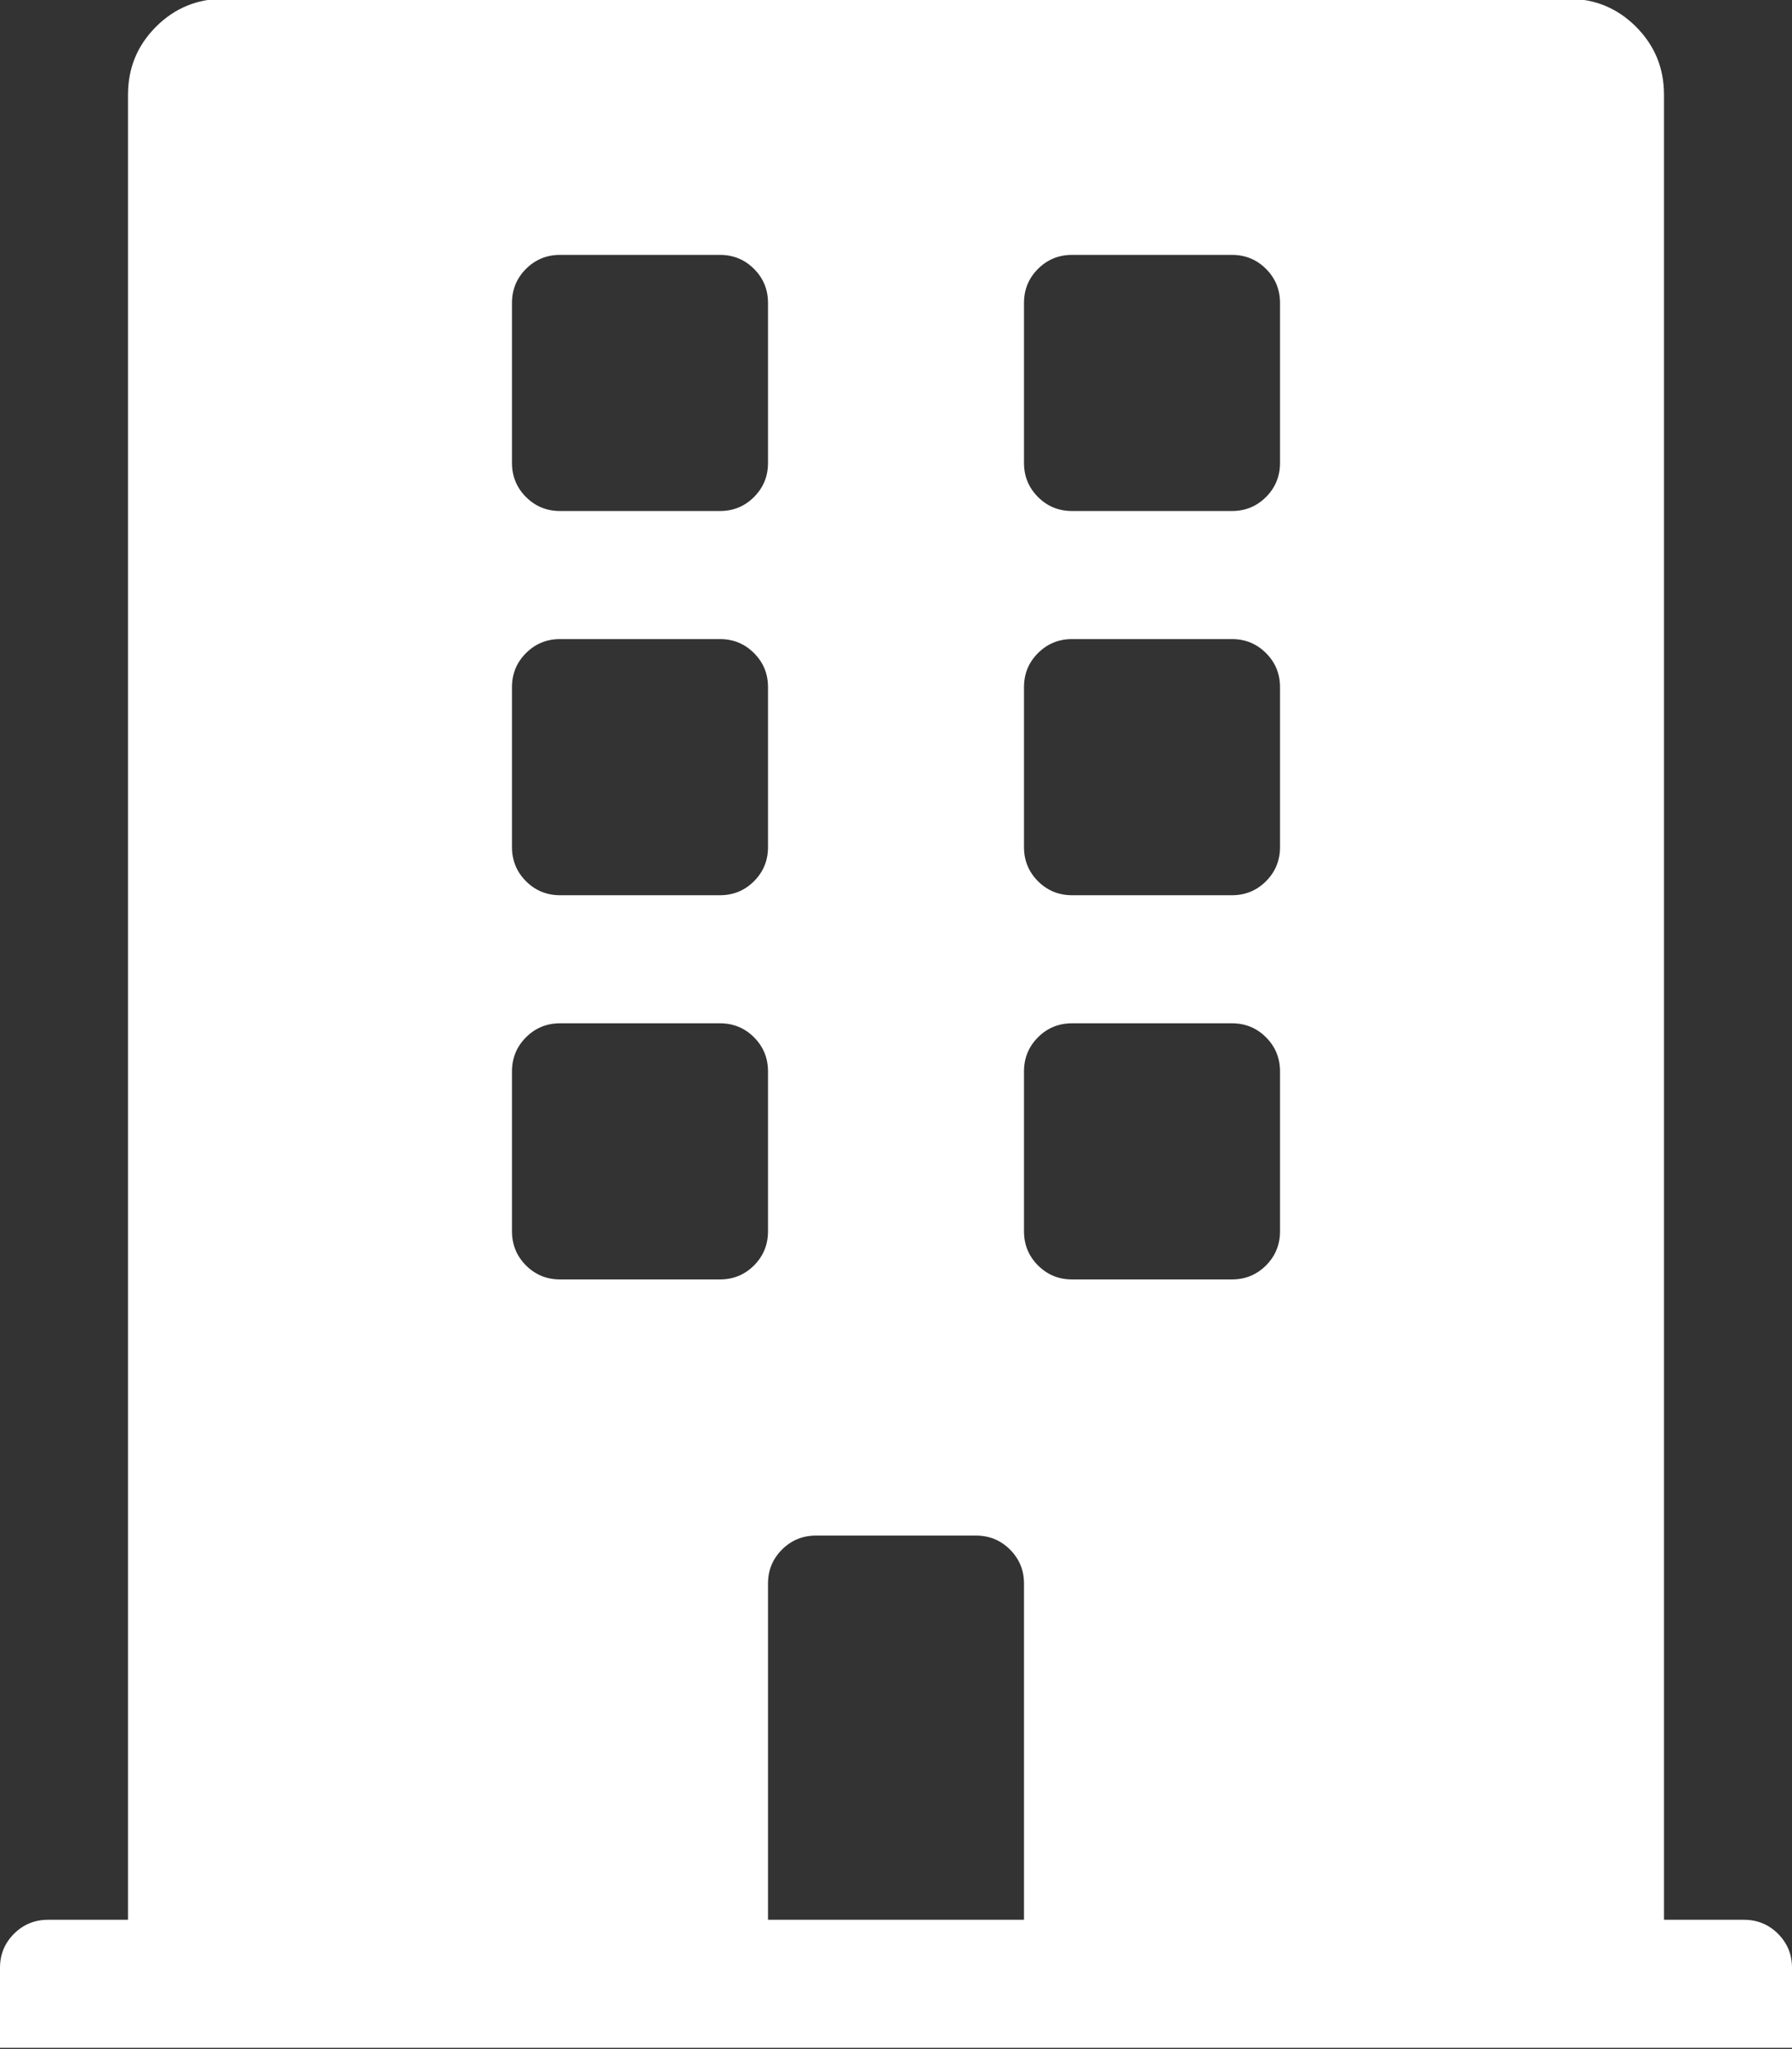 <?xml version="1.0" encoding="UTF-8"?> <svg xmlns="http://www.w3.org/2000/svg" xmlns:xlink="http://www.w3.org/1999/xlink" preserveAspectRatio="xMidYMid" width="15.75" height="18" viewBox="0 0 15.75 18"><rect x="0" y="0" width="15.75" height="18" fill="#333333" stroke="none"/> <defs> <style> .cls-1 { fill: #fff; fill-rule: evenodd; } </style> </defs> <path d="M15.328,16.864 C15.445,16.864 15.545,16.905 15.627,16.987 C15.709,17.069 15.750,17.168 15.750,17.286 L15.750,17.989 L-0.000,17.989 L-0.000,17.286 C-0.000,17.168 0.041,17.069 0.123,16.987 C0.205,16.905 0.305,16.864 0.422,16.864 L1.125,16.864 L1.125,0.832 C1.125,0.598 1.207,0.399 1.371,0.235 C1.535,0.071 1.734,-0.011 1.969,-0.011 L13.781,-0.011 C14.016,-0.011 14.215,0.071 14.379,0.235 C14.543,0.399 14.625,0.598 14.625,0.832 L14.625,16.864 L15.328,16.864 ZM4.500,2.661 L4.500,4.067 C4.500,4.184 4.541,4.284 4.623,4.366 C4.705,4.448 4.805,4.489 4.922,4.489 L6.328,4.489 C6.445,4.489 6.545,4.448 6.627,4.366 C6.709,4.284 6.750,4.184 6.750,4.067 L6.750,2.661 C6.750,2.543 6.709,2.444 6.627,2.362 C6.545,2.280 6.445,2.239 6.328,2.239 L4.922,2.239 C4.805,2.239 4.705,2.280 4.623,2.362 C4.541,2.444 4.500,2.543 4.500,2.661 ZM4.500,6.036 L4.500,7.442 C4.500,7.559 4.541,7.659 4.623,7.741 C4.705,7.823 4.805,7.864 4.922,7.864 L6.328,7.864 C6.445,7.864 6.545,7.823 6.627,7.741 C6.709,7.659 6.750,7.559 6.750,7.442 L6.750,6.036 C6.750,5.918 6.709,5.819 6.627,5.737 C6.545,5.655 6.445,5.614 6.328,5.614 L4.922,5.614 C4.805,5.614 4.705,5.655 4.623,5.737 C4.541,5.819 4.500,5.918 4.500,6.036 ZM6.328,11.239 C6.445,11.239 6.545,11.198 6.627,11.116 C6.709,11.034 6.750,10.934 6.750,10.817 L6.750,9.411 C6.750,9.294 6.709,9.194 6.627,9.112 C6.545,9.030 6.445,8.989 6.328,8.989 L4.922,8.989 C4.805,8.989 4.705,9.030 4.623,9.112 C4.541,9.194 4.500,9.294 4.500,9.411 L4.500,10.817 C4.500,10.934 4.541,11.034 4.623,11.116 C4.705,11.198 4.805,11.239 4.922,11.239 L6.328,11.239 ZM9.000,16.864 L9.000,13.911 C9.000,13.793 8.959,13.694 8.877,13.612 C8.795,13.530 8.695,13.489 8.578,13.489 L7.172,13.489 C7.055,13.489 6.955,13.530 6.873,13.612 C6.791,13.694 6.750,13.793 6.750,13.911 L6.750,16.864 L9.000,16.864 ZM11.250,10.817 L11.250,9.411 C11.250,9.294 11.209,9.194 11.127,9.112 C11.045,9.030 10.945,8.989 10.828,8.989 L9.422,8.989 C9.305,8.989 9.205,9.030 9.123,9.112 C9.041,9.194 9.000,9.294 9.000,9.411 L9.000,10.817 C9.000,10.934 9.041,11.034 9.123,11.116 C9.205,11.198 9.305,11.239 9.422,11.239 L10.828,11.239 C10.945,11.239 11.045,11.198 11.127,11.116 C11.209,11.034 11.250,10.934 11.250,10.817 ZM11.250,7.442 L11.250,6.036 C11.250,5.918 11.209,5.819 11.127,5.737 C11.045,5.655 10.945,5.614 10.828,5.614 L9.422,5.614 C9.305,5.614 9.205,5.655 9.123,5.737 C9.041,5.819 9.000,5.918 9.000,6.036 L9.000,7.442 C9.000,7.559 9.041,7.659 9.123,7.741 C9.205,7.823 9.305,7.864 9.422,7.864 L10.828,7.864 C10.945,7.864 11.045,7.823 11.127,7.741 C11.209,7.659 11.250,7.559 11.250,7.442 ZM11.250,4.067 L11.250,2.661 C11.250,2.543 11.209,2.444 11.127,2.362 C11.045,2.280 10.945,2.239 10.828,2.239 L9.422,2.239 C9.305,2.239 9.205,2.280 9.123,2.362 C9.041,2.444 9.000,2.543 9.000,2.661 L9.000,4.067 C9.000,4.184 9.041,4.284 9.123,4.366 C9.205,4.448 9.305,4.489 9.422,4.489 L10.828,4.489 C10.945,4.489 11.045,4.448 11.127,4.366 C11.209,4.284 11.250,4.184 11.250,4.067 Z" class="cls-1"></path> </svg> 
